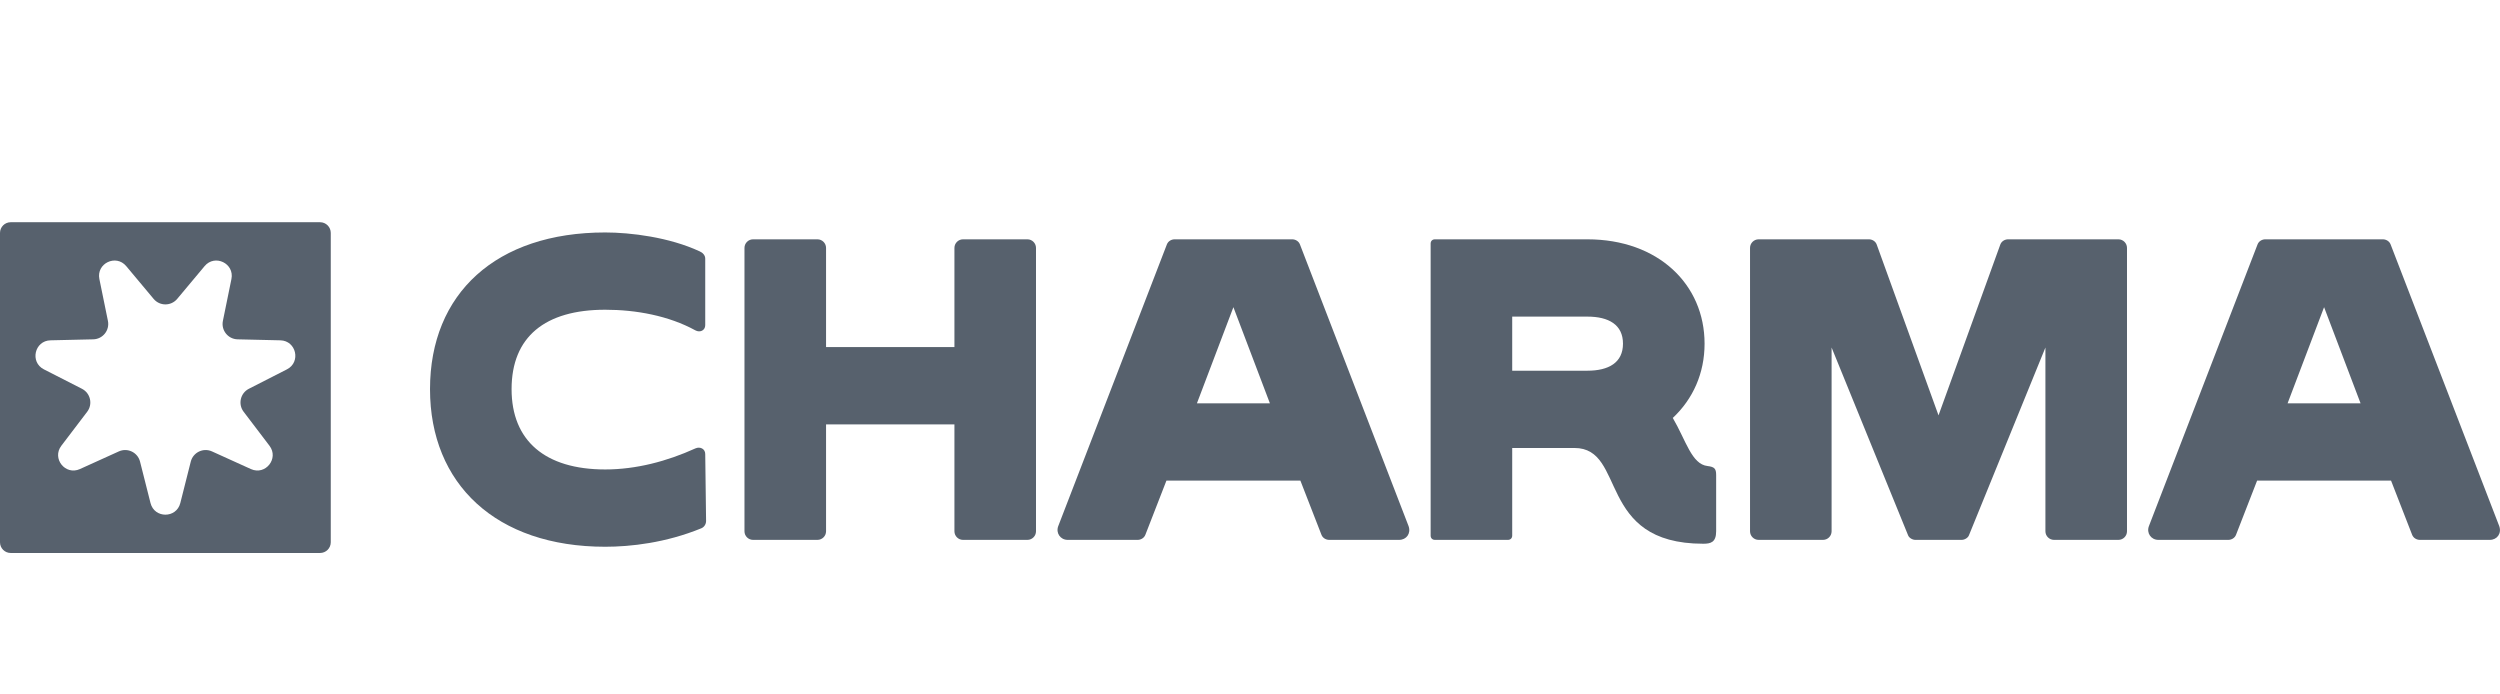 <svg width="180" height="50" viewBox="0 0 180 50" fill="none" xmlns="http://www.w3.org/2000/svg">
<path d="M43.574 39.366C45.398 39.366 47.932 39.087 50.498 38.036C50.715 37.944 50.838 37.727 50.838 37.511L50.777 32.688C50.777 32.317 50.406 32.132 50.066 32.286C48.025 33.214 45.8 33.801 43.574 33.801C39.246 33.801 36.834 31.73 36.834 28.02C36.834 24.249 39.246 22.301 43.574 22.301C45.8 22.301 48.149 22.734 50.066 23.785C50.406 23.971 50.777 23.785 50.777 23.414V18.622C50.777 18.375 50.591 18.19 50.375 18.097C48.18 17.077 45.398 16.737 43.574 16.737C35.722 16.737 30.961 21.127 30.961 28.02C30.961 34.852 35.722 39.366 43.574 39.366Z" fill="#57616D"/>
<path d="M54.22 38.871H58.857C59.197 38.871 59.476 38.593 59.476 38.253V30.555H68.719V38.253C68.719 38.593 68.997 38.871 69.337 38.871H73.974C74.314 38.871 74.592 38.593 74.592 38.253V17.85C74.592 17.51 74.314 17.231 73.974 17.231H69.337C68.997 17.231 68.719 17.51 68.719 17.85V24.991H59.476V17.85C59.476 17.51 59.197 17.231 58.857 17.231H54.22C53.88 17.231 53.602 17.51 53.602 17.85V38.253C53.602 38.593 53.88 38.871 54.22 38.871Z" fill="#57616D"/>
<path d="M76.873 38.871H81.912C82.128 38.871 82.375 38.747 82.468 38.5L83.983 34.605H93.628L95.143 38.5C95.236 38.747 95.483 38.871 95.699 38.871H100.738C101.264 38.871 101.604 38.407 101.418 37.882L93.597 17.602C93.504 17.355 93.257 17.231 93.041 17.231H84.57C84.354 17.231 84.107 17.355 84.014 17.602L76.193 37.882C76.007 38.376 76.347 38.871 76.873 38.871ZM86.178 29.04L88.805 22.116L91.433 29.04H86.178Z" fill="#57616D"/>
<path d="M122.636 39.149C123.161 39.149 123.563 39.056 123.563 38.253V34.203C123.563 33.739 123.44 33.616 122.945 33.554C121.801 33.43 121.399 31.73 120.441 30.091C121.894 28.731 122.729 26.877 122.729 24.743C122.729 20.477 119.39 17.231 114.289 17.231H103.315C103.129 17.231 103.006 17.355 103.006 17.541V38.562C103.006 38.747 103.129 38.871 103.315 38.871H108.57C108.756 38.871 108.879 38.747 108.879 38.562V32.255H113.362C117.133 32.255 114.907 39.149 122.636 39.149ZM108.879 26.691V22.796H114.289C115.835 22.796 116.855 23.383 116.855 24.743C116.855 26.104 115.835 26.691 114.289 26.691H108.879Z" fill="#57616D"/>
<path d="M126.62 38.871H131.257C131.597 38.871 131.875 38.593 131.875 38.253V25.022L137.378 38.531C137.44 38.716 137.687 38.871 137.904 38.871H141.242C141.459 38.871 141.706 38.716 141.768 38.531L147.27 25.022V38.253C147.27 38.593 147.549 38.871 147.889 38.871H152.526C152.866 38.871 153.144 38.593 153.144 38.253V17.85C153.144 17.51 152.866 17.231 152.526 17.231H144.581C144.365 17.231 144.117 17.355 144.024 17.602L139.573 29.906L135.121 17.602C135.029 17.355 134.781 17.231 134.565 17.231H126.62C126.28 17.231 126.002 17.51 126.002 17.85V38.253C126.002 38.593 126.28 38.871 126.62 38.871Z" fill="#57616D"/>
<path d="M155.401 38.871H160.44C160.656 38.871 160.904 38.747 160.996 38.5L162.511 34.605H172.156L173.671 38.5C173.764 38.747 174.011 38.871 174.227 38.871H179.266C179.792 38.871 180.132 38.407 179.946 37.882L172.125 17.602C172.032 17.355 171.785 17.231 171.569 17.231H163.098C162.882 17.231 162.635 17.355 162.542 17.602L154.721 37.882C154.535 38.376 154.875 38.871 155.401 38.871ZM164.706 29.04L167.334 22.116L169.961 29.04H164.706Z" fill="#57616D"/>
<path fill-rule="evenodd" clip-rule="evenodd" d="M0.771 16C0.345 16 0 16.345 0 16.771V39.044C0 39.47 0.345 39.815 0.771 39.815H23.044C23.47 39.815 23.815 39.47 23.815 39.044V16.771C23.815 16.345 23.47 16 23.044 16H0.771ZM10.837 36.221C11.118 37.335 12.7 37.335 12.982 36.221L13.735 33.238C13.904 32.57 14.636 32.217 15.264 32.502L18.067 33.773C19.113 34.247 20.099 33.01 19.404 32.096L17.541 29.646C17.124 29.098 17.305 28.305 17.919 27.992L20.66 26.593C21.683 26.071 21.331 24.529 20.183 24.503L17.106 24.432C16.417 24.416 15.91 23.78 16.048 23.105L16.663 20.09C16.893 18.965 15.468 18.279 14.732 19.16L12.758 21.52C12.316 22.049 11.503 22.049 11.061 21.52L9.087 19.16C8.351 18.279 6.926 18.965 7.155 20.09L7.771 23.105C7.908 23.78 7.402 24.416 6.713 24.432L3.636 24.503C2.488 24.529 2.136 26.071 3.159 26.593L5.9 27.992C6.514 28.305 6.695 29.098 6.278 29.646L4.415 32.096C3.72 33.01 4.706 34.247 5.752 33.773L8.555 32.502C9.182 32.217 9.915 32.57 10.083 33.238L10.837 36.221Z" fill="#57616D"/>
</svg>
